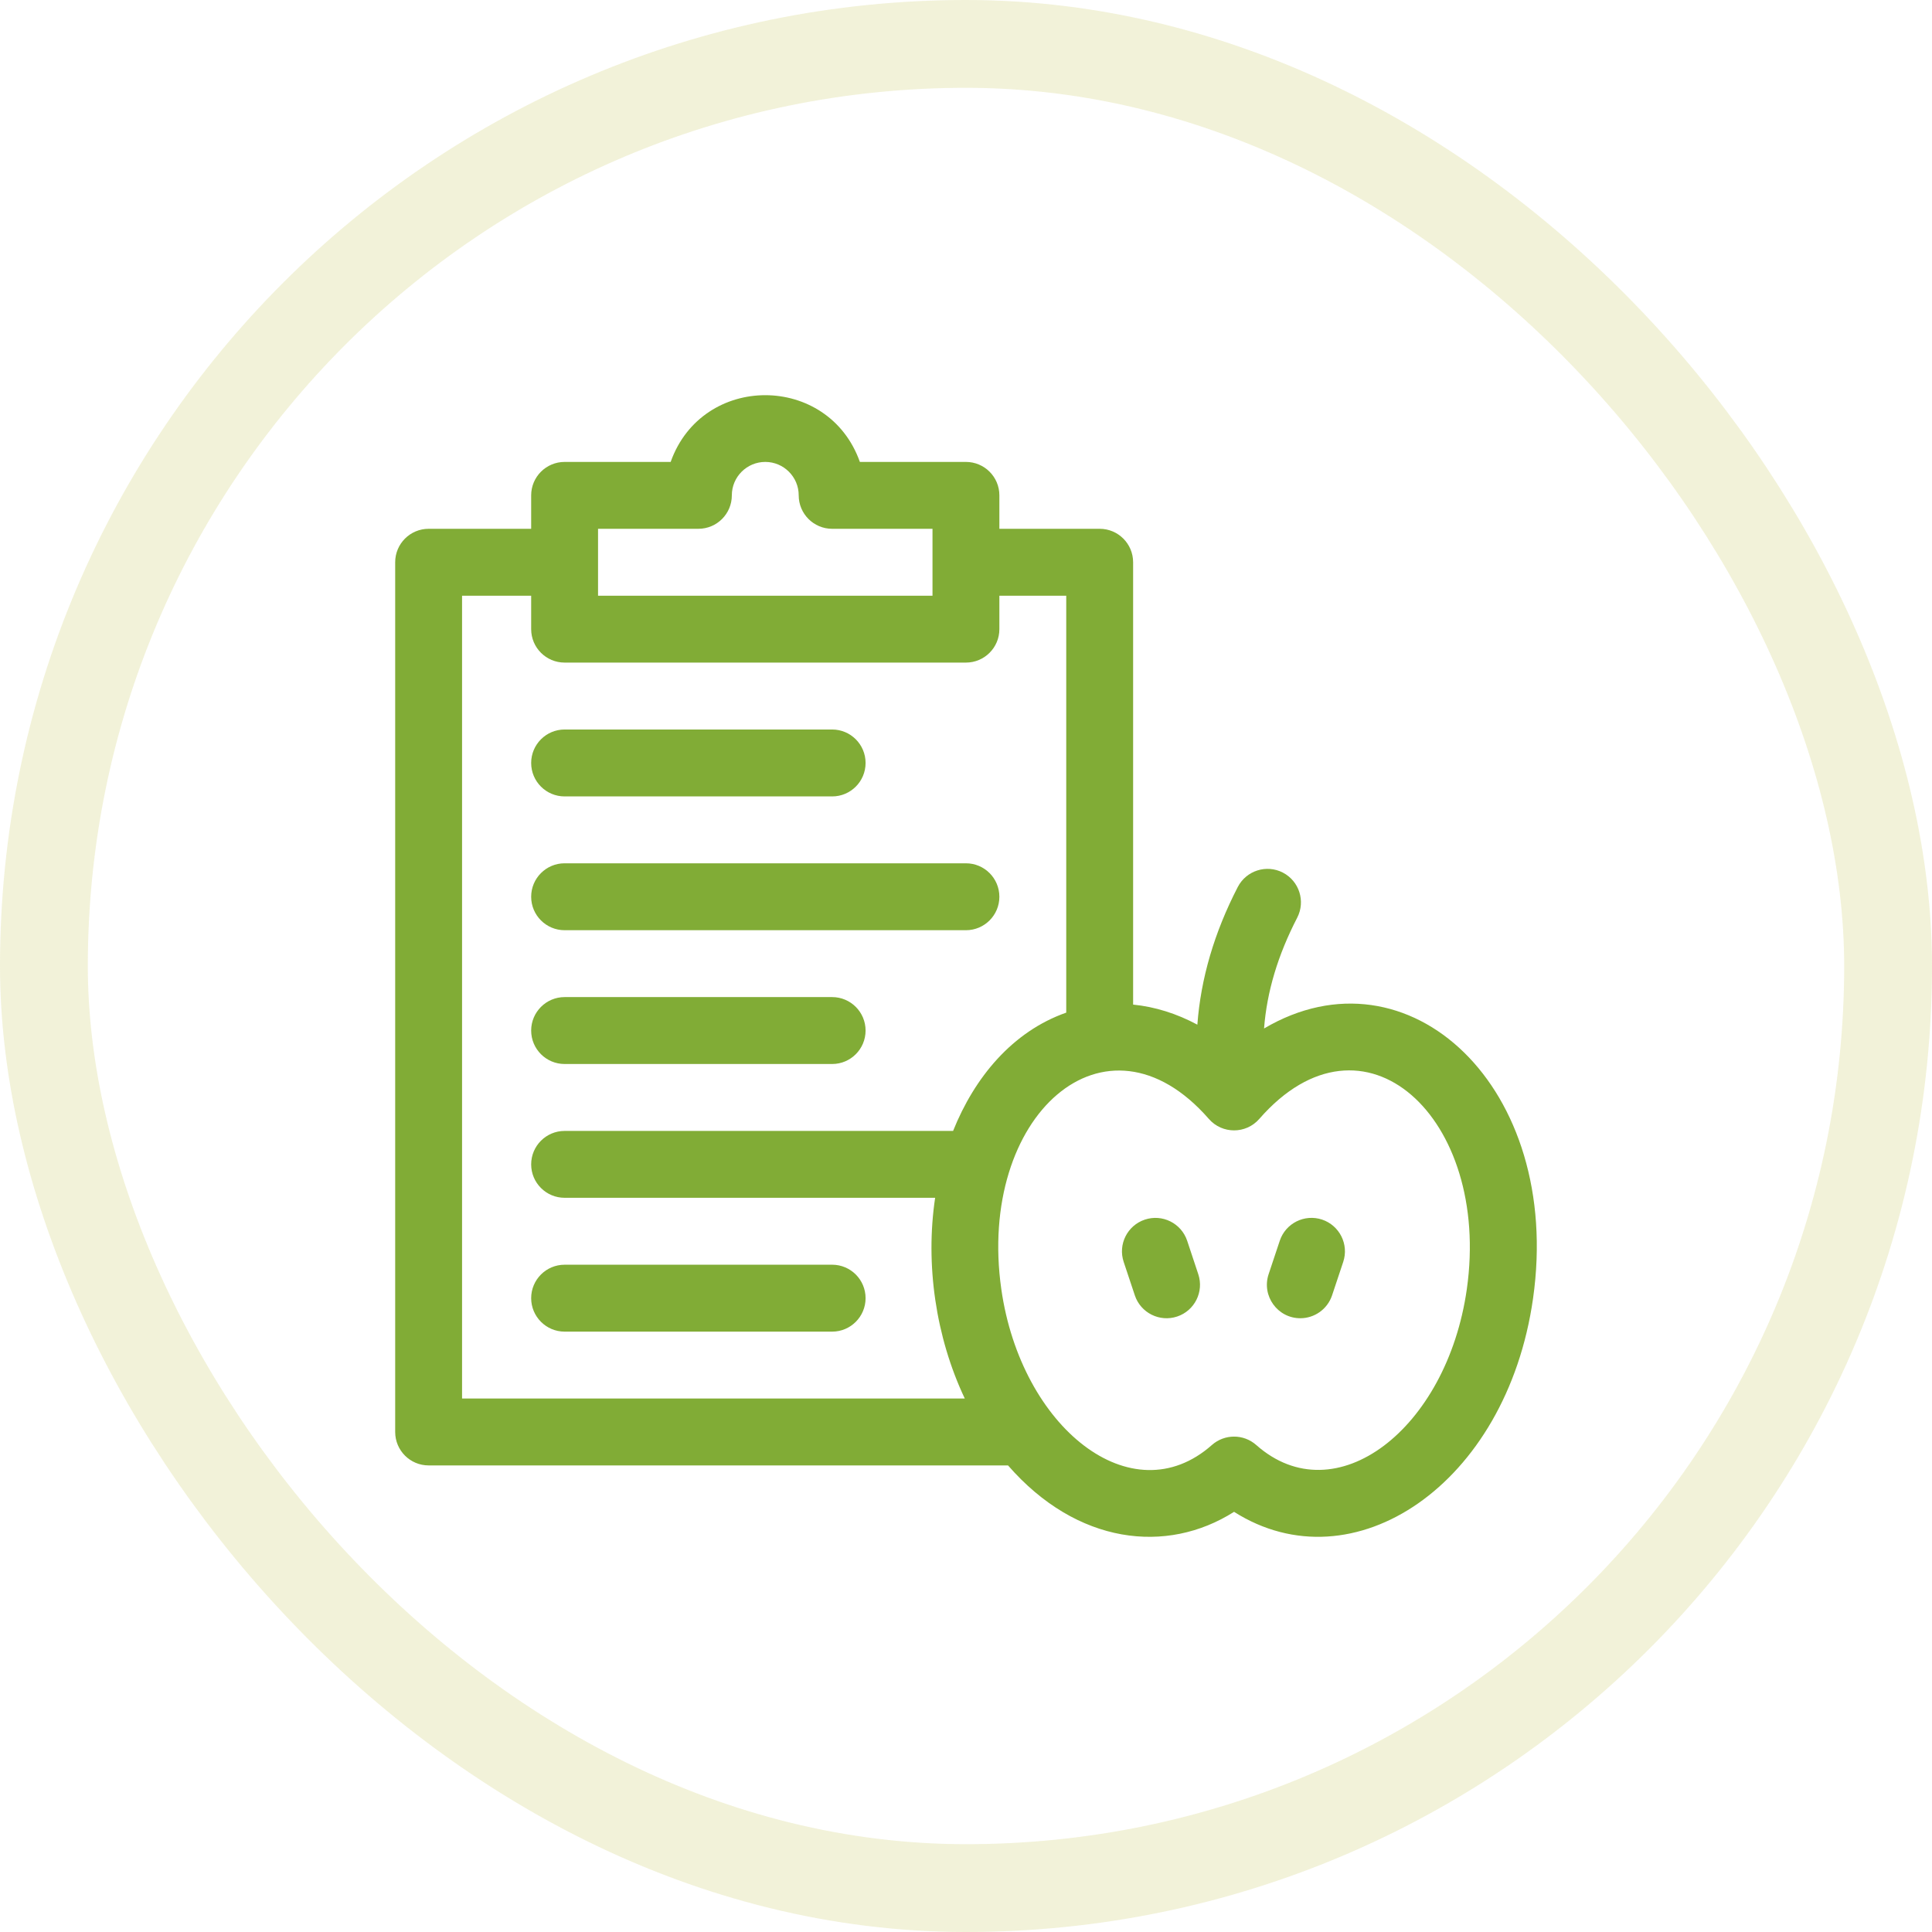 <svg xmlns="http://www.w3.org/2000/svg" width="44" height="44" viewBox="0 0 44 44"><g fill="none" fill-rule="evenodd" transform="translate(2 2)"><rect width="42" height="42" x="-1" y="-1" stroke="#E0DEA1" stroke-opacity=".4" stroke-width="2" rx="21"/><g fill="#81AC36" fill-rule="nonzero" transform="translate(7 7)"><path d="M3.859 9.138 9.952 9.138C10.372 9.138 10.713 8.797 10.713 8.376 10.713 7.955 10.372 7.614 9.952 7.614L3.859 7.614C3.438 7.614 3.097 7.955 3.097 8.376 3.097 8.797 3.438 9.138 3.859 9.138ZM3.859 12.185 12.998 12.185C13.419 12.185 13.76 11.844 13.76 11.423 13.76 11.002 13.419 10.661 12.998 10.661L3.859 10.661C3.438 10.661 3.097 11.002 3.097 11.423 3.097 11.844 3.438 12.185 3.859 12.185ZM3.859 15.232 9.952 15.232C10.372 15.232 10.713 14.891 10.713 14.47 10.713 14.05 10.372 13.708 9.952 13.708L3.859 13.708C3.438 13.708 3.097 14.05 3.097 14.47 3.097 14.891 3.438 15.232 3.859 15.232ZM9.952 19.803 3.859 19.803C3.438 19.803 3.097 20.144 3.097 20.565 3.097 20.985 3.438 21.327 3.859 21.327L9.952 21.327C10.372 21.327 10.713 20.985 10.713 20.565 10.713 20.144 10.372 19.803 9.952 19.803Z"/><path d="M19.788,14.423 C19.852,13.587 20.102,12.753 20.543,11.9 C20.736,11.526 20.59,11.067 20.217,10.873 C19.843,10.68 19.384,10.826 19.19,11.2 C18.654,12.237 18.347,13.286 18.269,14.336 C17.799,14.084 17.306,13.929 16.806,13.879 L16.806,3.805 C16.806,3.384 16.465,3.043 16.045,3.043 L13.76,3.043 L13.76,2.281 C13.76,1.861 13.419,1.52 12.998,1.52 L10.583,1.52 C9.865,-0.505 6.993,-0.508 6.274,1.52 L3.859,1.52 C3.438,1.52 3.097,1.861 3.097,2.281 L3.097,3.043 L0.762,3.043 C0.341,3.043 0,3.384 0,3.805 L0,23.612 C0,24.033 0.341,24.374 0.762,24.374 L13.957,24.374 C15.527,26.177 17.57,26.405 19.105,25.431 C21.813,27.15 25.311,24.815 25.914,20.573 C26.598,15.765 23.078,12.483 19.788,14.423 L19.788,14.423 Z M4.62,3.043 L6.905,3.043 C7.326,3.043 7.667,2.702 7.667,2.281 C7.667,1.861 8.009,1.52 8.429,1.52 C8.848,1.52 9.19,1.861 9.19,2.281 C9.19,2.702 9.531,3.043 9.952,3.043 L12.237,3.043 L12.237,4.567 L4.62,4.567 L4.62,3.043 Z M1.523,22.85 L1.523,4.567 L3.097,4.567 L3.097,5.329 C3.097,5.749 3.438,6.09 3.859,6.09 L12.998,6.09 C13.419,6.09 13.76,5.749 13.76,5.329 L13.76,4.567 L15.283,4.567 L15.283,14.062 C14.054,14.493 13.192,15.542 12.706,16.756 L3.859,16.756 C3.438,16.756 3.097,17.097 3.097,17.518 C3.097,17.938 3.438,18.279 3.859,18.279 L12.297,18.279 C12.071,19.792 12.308,21.447 12.972,22.85 L1.523,22.85 Z M24.406,20.359 C23.952,23.55 21.411,25.504 19.61,23.909 C19.322,23.654 18.889,23.654 18.6,23.909 C16.774,25.526 14.252,23.506 13.804,20.359 C13.244,16.42 16.175,13.781 18.531,16.483 C18.835,16.831 19.376,16.83 19.679,16.483 C22.055,13.759 24.961,16.456 24.406,20.359 Z"/><path d="M21.109 18.775C20.71 18.643 20.279 18.858 20.146 19.257L19.892 20.019C19.728 20.512 20.095 21.022 20.614 21.022 20.933 21.022 21.23 20.82 21.337 20.501L21.591 19.739C21.724 19.34 21.508 18.909 21.109 18.775ZM18.037 19.257C17.903 18.858 17.472 18.643 17.073 18.776 16.674 18.909 16.458 19.34 16.591 19.739L16.845 20.501C16.978 20.9 17.41 21.116 17.809 20.983 18.208 20.85 18.423 20.418 18.29 20.019L18.037 19.257Z"/></g></g></svg>